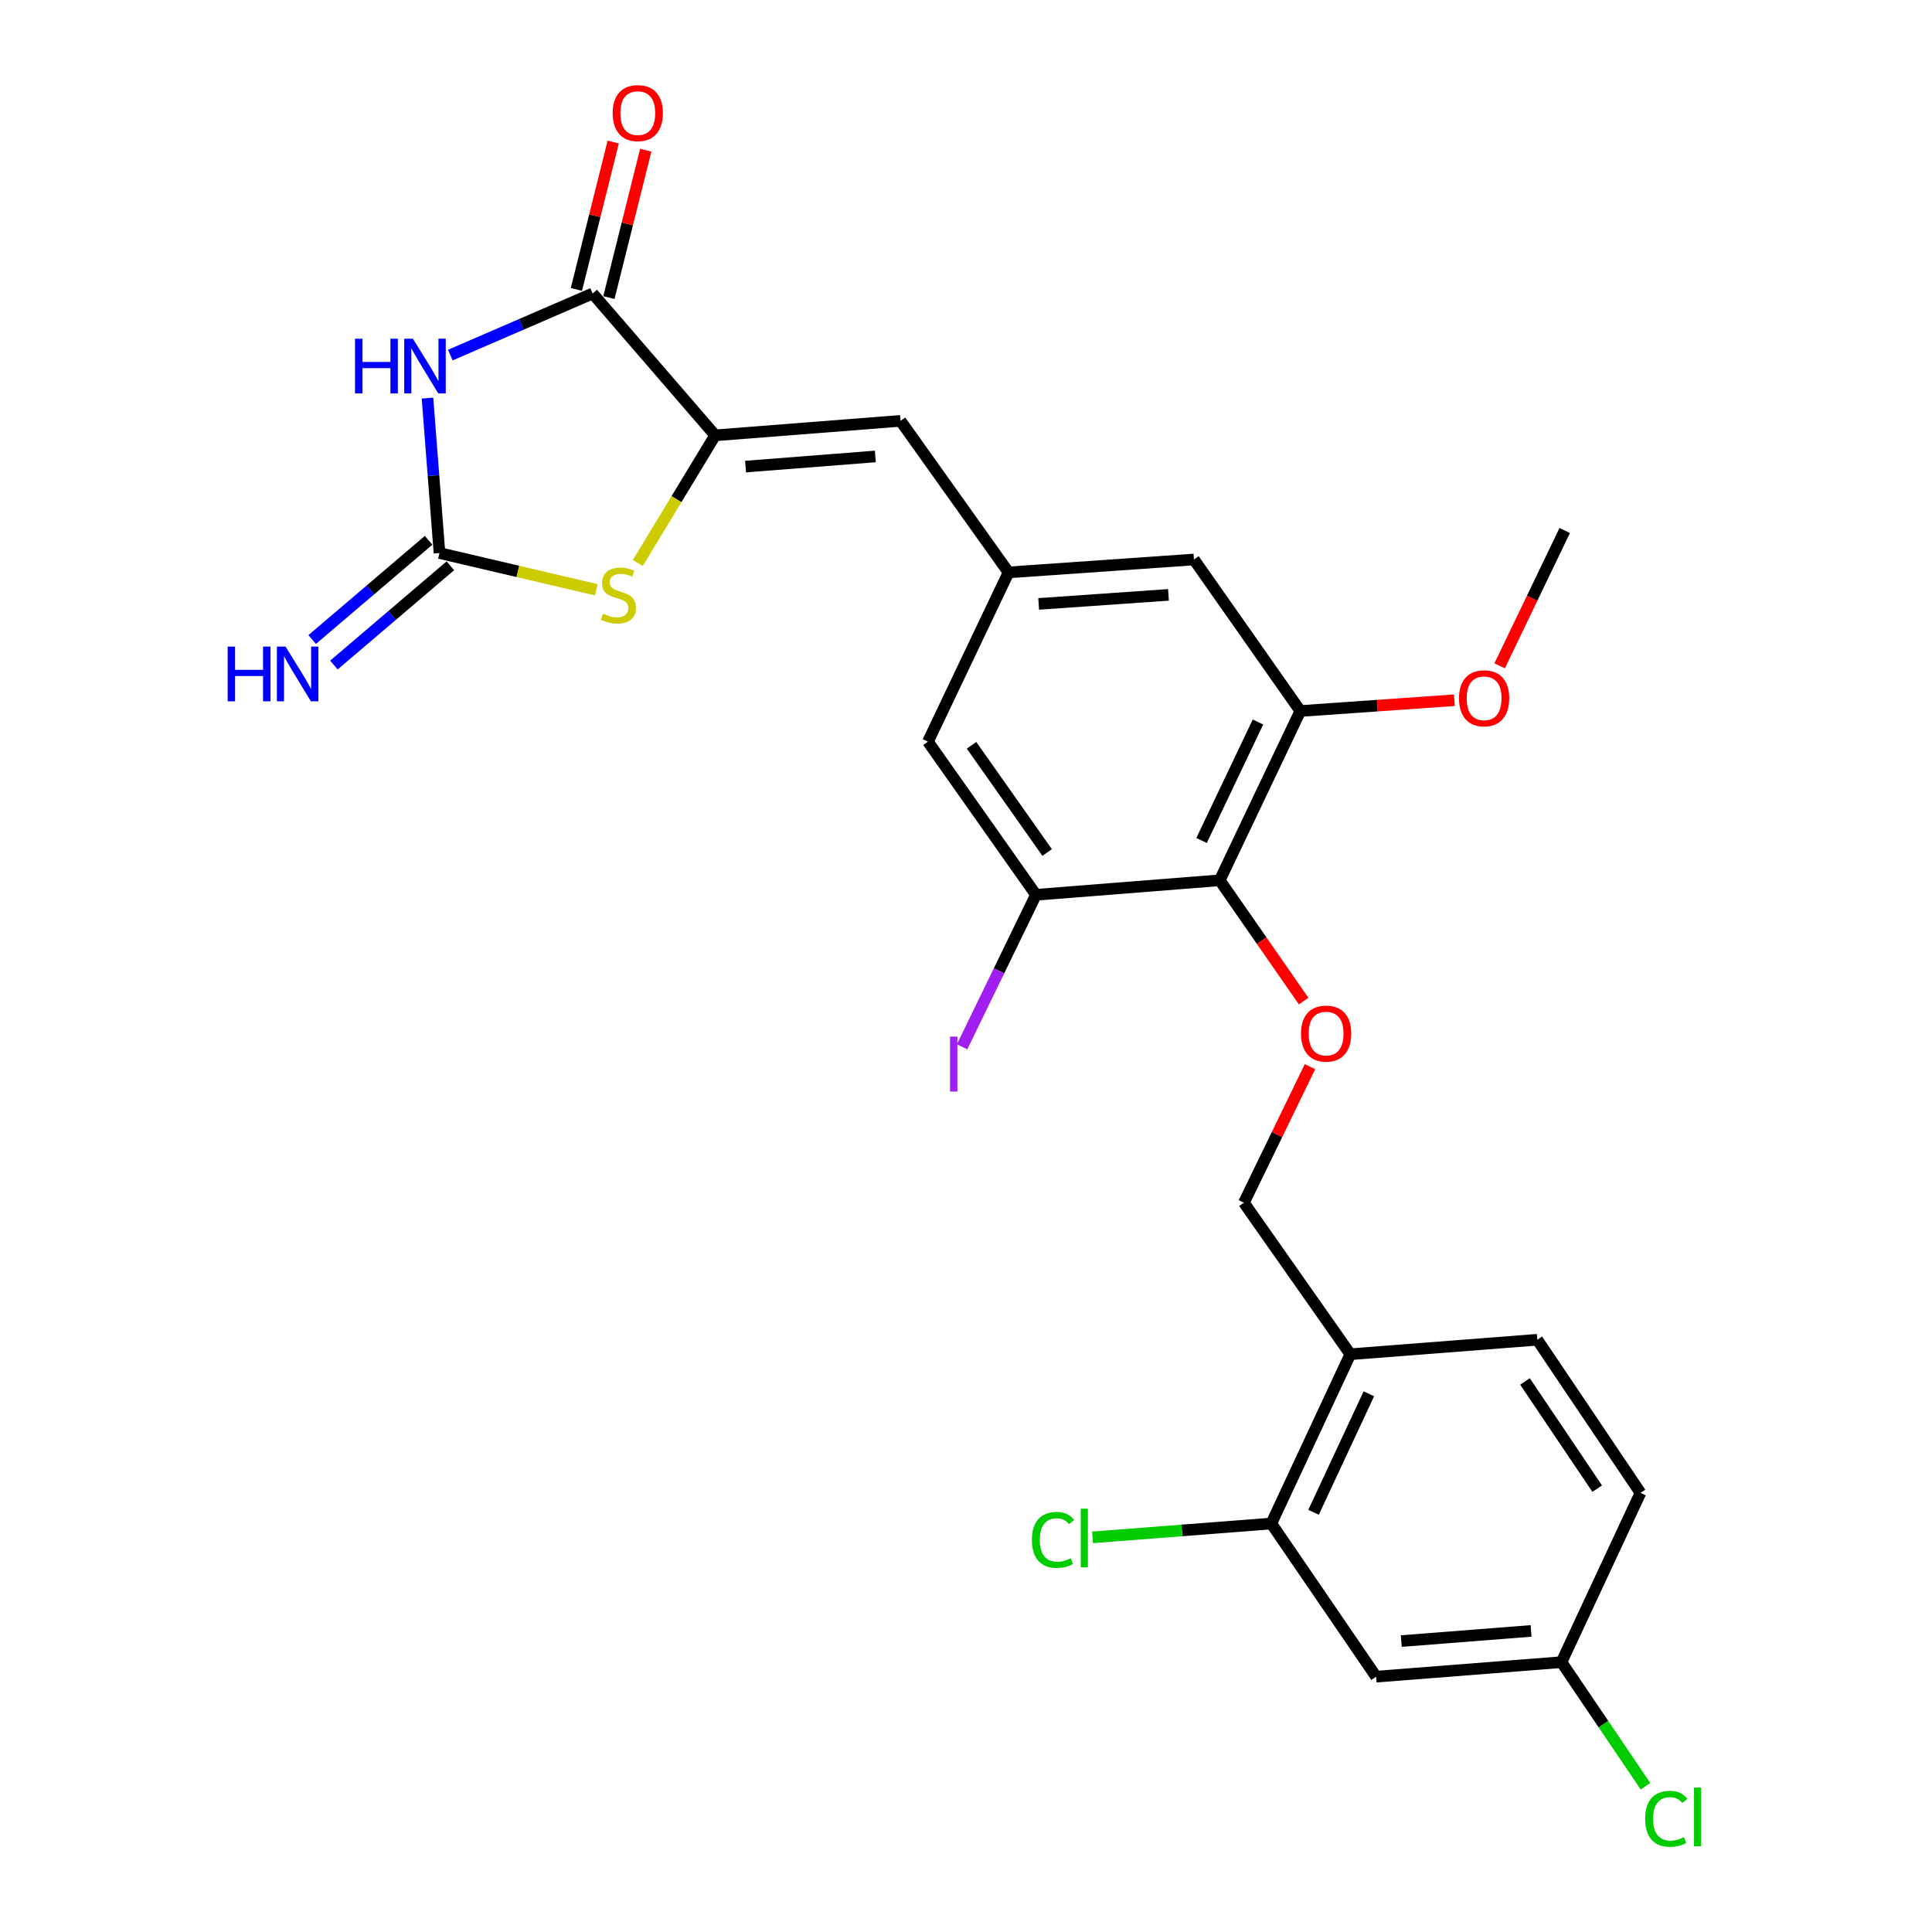 <?xml version='1.0' encoding='iso-8859-1'?>
<svg version='1.1' baseProfile='full'
              xmlns='http://www.w3.org/2000/svg'
                      xmlns:rdkit='http://www.rdkit.org/xml'
                      xmlns:xlink='http://www.w3.org/1999/xlink'
                  xml:space='preserve'
width='1000px' height='1000px' viewBox='0 0 1000 1000'>
<!-- END OF HEADER -->
<rect style='opacity:1.0;fill:#FFFFFF;stroke:none' width='1000' height='1000' x='0' y='0'> </rect>
<path class='bond-0' d='M 221.261,206.056 L 224.368,246.158' style='fill:none;fill-rule:evenodd;stroke:#0000FF;stroke-width:6px;stroke-linecap:butt;stroke-linejoin:miter;stroke-opacity:1' />
<path class='bond-0' d='M 224.368,246.158 L 227.475,286.26' style='fill:none;fill-rule:evenodd;stroke:#000000;stroke-width:6px;stroke-linecap:butt;stroke-linejoin:miter;stroke-opacity:1' />
<path class='bond-2' d='M 233.08,183.798 L 269.916,167.858' style='fill:none;fill-rule:evenodd;stroke:#0000FF;stroke-width:6px;stroke-linecap:butt;stroke-linejoin:miter;stroke-opacity:1' />
<path class='bond-2' d='M 269.916,167.858 L 306.752,151.917' style='fill:none;fill-rule:evenodd;stroke:#000000;stroke-width:6px;stroke-linecap:butt;stroke-linejoin:miter;stroke-opacity:1' />
<path class='bond-3' d='M 227.475,286.26 L 268.054,295.762' style='fill:none;fill-rule:evenodd;stroke:#000000;stroke-width:6px;stroke-linecap:butt;stroke-linejoin:miter;stroke-opacity:1' />
<path class='bond-3' d='M 268.054,295.762 L 308.634,305.264' style='fill:none;fill-rule:evenodd;stroke:#CCCC00;stroke-width:6px;stroke-linecap:butt;stroke-linejoin:miter;stroke-opacity:1' />
<path class='bond-12' d='M 221.848,279.658 L 191.715,305.34' style='fill:none;fill-rule:evenodd;stroke:#000000;stroke-width:6px;stroke-linecap:butt;stroke-linejoin:miter;stroke-opacity:1' />
<path class='bond-12' d='M 191.715,305.34 L 161.582,331.022' style='fill:none;fill-rule:evenodd;stroke:#0000FF;stroke-width:6px;stroke-linecap:butt;stroke-linejoin:miter;stroke-opacity:1' />
<path class='bond-12' d='M 233.102,292.862 L 202.969,318.544' style='fill:none;fill-rule:evenodd;stroke:#000000;stroke-width:6px;stroke-linecap:butt;stroke-linejoin:miter;stroke-opacity:1' />
<path class='bond-12' d='M 202.969,318.544 L 172.836,344.226' style='fill:none;fill-rule:evenodd;stroke:#0000FF;stroke-width:6px;stroke-linecap:butt;stroke-linejoin:miter;stroke-opacity:1' />
<path class='bond-1' d='M 370.165,225.334 L 306.752,151.917' style='fill:none;fill-rule:evenodd;stroke:#000000;stroke-width:6px;stroke-linecap:butt;stroke-linejoin:miter;stroke-opacity:1' />
<path class='bond-5' d='M 370.165,225.334 L 466.117,217.835' style='fill:none;fill-rule:evenodd;stroke:#000000;stroke-width:6px;stroke-linecap:butt;stroke-linejoin:miter;stroke-opacity:1' />
<path class='bond-5' d='M 385.909,241.506 L 453.076,236.257' style='fill:none;fill-rule:evenodd;stroke:#000000;stroke-width:6px;stroke-linecap:butt;stroke-linejoin:miter;stroke-opacity:1' />
<path class='bond-26' d='M 370.165,225.334 L 350.139,258.373' style='fill:none;fill-rule:evenodd;stroke:#000000;stroke-width:6px;stroke-linecap:butt;stroke-linejoin:miter;stroke-opacity:1' />
<path class='bond-26' d='M 350.139,258.373 L 330.114,291.411' style='fill:none;fill-rule:evenodd;stroke:#CCCC00;stroke-width:6px;stroke-linecap:butt;stroke-linejoin:miter;stroke-opacity:1' />
<path class='bond-16' d='M 315.168,154.021 L 324.704,115.877' style='fill:none;fill-rule:evenodd;stroke:#000000;stroke-width:6px;stroke-linecap:butt;stroke-linejoin:miter;stroke-opacity:1' />
<path class='bond-16' d='M 324.704,115.877 L 334.24,77.734' style='fill:none;fill-rule:evenodd;stroke:#FF0000;stroke-width:6px;stroke-linecap:butt;stroke-linejoin:miter;stroke-opacity:1' />
<path class='bond-16' d='M 298.337,149.813 L 307.872,111.67' style='fill:none;fill-rule:evenodd;stroke:#000000;stroke-width:6px;stroke-linecap:butt;stroke-linejoin:miter;stroke-opacity:1' />
<path class='bond-16' d='M 307.872,111.67 L 317.408,73.526' style='fill:none;fill-rule:evenodd;stroke:#FF0000;stroke-width:6px;stroke-linecap:butt;stroke-linejoin:miter;stroke-opacity:1' />
<path class='bond-4' d='M 631.332,455.639 L 673.047,368.024' style='fill:none;fill-rule:evenodd;stroke:#000000;stroke-width:6px;stroke-linecap:butt;stroke-linejoin:miter;stroke-opacity:1' />
<path class='bond-4' d='M 621.924,435.038 L 651.125,373.708' style='fill:none;fill-rule:evenodd;stroke:#000000;stroke-width:6px;stroke-linecap:butt;stroke-linejoin:miter;stroke-opacity:1' />
<path class='bond-8' d='M 631.332,455.639 L 653.052,486.906' style='fill:none;fill-rule:evenodd;stroke:#000000;stroke-width:6px;stroke-linecap:butt;stroke-linejoin:miter;stroke-opacity:1' />
<path class='bond-8' d='M 653.052,486.906 L 674.773,518.173' style='fill:none;fill-rule:evenodd;stroke:#FF0000;stroke-width:6px;stroke-linecap:butt;stroke-linejoin:miter;stroke-opacity:1' />
<path class='bond-27' d='M 631.332,455.639 L 536.208,463.147' style='fill:none;fill-rule:evenodd;stroke:#000000;stroke-width:6px;stroke-linecap:butt;stroke-linejoin:miter;stroke-opacity:1' />
<path class='bond-9' d='M 466.117,217.835 L 522.02,296.274' style='fill:none;fill-rule:evenodd;stroke:#000000;stroke-width:6px;stroke-linecap:butt;stroke-linejoin:miter;stroke-opacity:1' />
<path class='bond-6' d='M 536.208,463.147 L 480.305,383.879' style='fill:none;fill-rule:evenodd;stroke:#000000;stroke-width:6px;stroke-linecap:butt;stroke-linejoin:miter;stroke-opacity:1' />
<path class='bond-6' d='M 542.001,441.258 L 502.868,385.77' style='fill:none;fill-rule:evenodd;stroke:#000000;stroke-width:6px;stroke-linecap:butt;stroke-linejoin:miter;stroke-opacity:1' />
<path class='bond-20' d='M 536.208,463.147 L 517.094,502.493' style='fill:none;fill-rule:evenodd;stroke:#000000;stroke-width:6px;stroke-linecap:butt;stroke-linejoin:miter;stroke-opacity:1' />
<path class='bond-20' d='M 517.094,502.493 L 497.98,541.838' style='fill:none;fill-rule:evenodd;stroke:#A01EEF;stroke-width:6px;stroke-linecap:butt;stroke-linejoin:miter;stroke-opacity:1' />
<path class='bond-7' d='M 673.047,368.024 L 617.982,289.595' style='fill:none;fill-rule:evenodd;stroke:#000000;stroke-width:6px;stroke-linecap:butt;stroke-linejoin:miter;stroke-opacity:1' />
<path class='bond-22' d='M 673.047,368.024 L 712.917,365.228' style='fill:none;fill-rule:evenodd;stroke:#000000;stroke-width:6px;stroke-linecap:butt;stroke-linejoin:miter;stroke-opacity:1' />
<path class='bond-22' d='M 712.917,365.228 L 752.787,362.433' style='fill:none;fill-rule:evenodd;stroke:#FF0000;stroke-width:6px;stroke-linecap:butt;stroke-linejoin:miter;stroke-opacity:1' />
<path class='bond-17' d='M 678.045,552.101 L 660.944,587.311' style='fill:none;fill-rule:evenodd;stroke:#FF0000;stroke-width:6px;stroke-linecap:butt;stroke-linejoin:miter;stroke-opacity:1' />
<path class='bond-17' d='M 660.944,587.311 L 643.842,622.521' style='fill:none;fill-rule:evenodd;stroke:#000000;stroke-width:6px;stroke-linecap:butt;stroke-linejoin:miter;stroke-opacity:1' />
<path class='bond-14' d='M 522.02,296.274 L 480.305,383.879' style='fill:none;fill-rule:evenodd;stroke:#000000;stroke-width:6px;stroke-linecap:butt;stroke-linejoin:miter;stroke-opacity:1' />
<path class='bond-15' d='M 522.02,296.274 L 617.982,289.595' style='fill:none;fill-rule:evenodd;stroke:#000000;stroke-width:6px;stroke-linecap:butt;stroke-linejoin:miter;stroke-opacity:1' />
<path class='bond-15' d='M 537.619,312.58 L 604.793,307.904' style='fill:none;fill-rule:evenodd;stroke:#000000;stroke-width:6px;stroke-linecap:butt;stroke-linejoin:miter;stroke-opacity:1' />
<path class='bond-10' d='M 658.04,788.565 L 698.927,700.95' style='fill:none;fill-rule:evenodd;stroke:#000000;stroke-width:6px;stroke-linecap:butt;stroke-linejoin:miter;stroke-opacity:1' />
<path class='bond-10' d='M 679.895,782.76 L 708.516,721.429' style='fill:none;fill-rule:evenodd;stroke:#000000;stroke-width:6px;stroke-linecap:butt;stroke-linejoin:miter;stroke-opacity:1' />
<path class='bond-13' d='M 658.04,788.565 L 712.267,867.842' style='fill:none;fill-rule:evenodd;stroke:#000000;stroke-width:6px;stroke-linecap:butt;stroke-linejoin:miter;stroke-opacity:1' />
<path class='bond-21' d='M 658.04,788.565 L 611.774,792.154' style='fill:none;fill-rule:evenodd;stroke:#000000;stroke-width:6px;stroke-linecap:butt;stroke-linejoin:miter;stroke-opacity:1' />
<path class='bond-21' d='M 611.774,792.154 L 565.507,795.742' style='fill:none;fill-rule:evenodd;stroke:#00CC00;stroke-width:6px;stroke-linecap:butt;stroke-linejoin:miter;stroke-opacity:1' />
<path class='bond-11' d='M 698.927,700.95 L 643.842,622.521' style='fill:none;fill-rule:evenodd;stroke:#000000;stroke-width:6px;stroke-linecap:butt;stroke-linejoin:miter;stroke-opacity:1' />
<path class='bond-18' d='M 698.927,700.95 L 795.708,693.451' style='fill:none;fill-rule:evenodd;stroke:#000000;stroke-width:6px;stroke-linecap:butt;stroke-linejoin:miter;stroke-opacity:1' />
<path class='bond-28' d='M 712.267,867.842 L 808.219,860.334' style='fill:none;fill-rule:evenodd;stroke:#000000;stroke-width:6px;stroke-linecap:butt;stroke-linejoin:miter;stroke-opacity:1' />
<path class='bond-28' d='M 725.306,849.419 L 792.473,844.163' style='fill:none;fill-rule:evenodd;stroke:#000000;stroke-width:6px;stroke-linecap:butt;stroke-linejoin:miter;stroke-opacity:1' />
<path class='bond-23' d='M 795.708,693.451 L 849.106,772.719' style='fill:none;fill-rule:evenodd;stroke:#000000;stroke-width:6px;stroke-linecap:butt;stroke-linejoin:miter;stroke-opacity:1' />
<path class='bond-23' d='M 789.328,715.035 L 826.707,770.522' style='fill:none;fill-rule:evenodd;stroke:#000000;stroke-width:6px;stroke-linecap:butt;stroke-linejoin:miter;stroke-opacity:1' />
<path class='bond-19' d='M 808.219,860.334 L 849.106,772.719' style='fill:none;fill-rule:evenodd;stroke:#000000;stroke-width:6px;stroke-linecap:butt;stroke-linejoin:miter;stroke-opacity:1' />
<path class='bond-24' d='M 808.219,860.334 L 829.961,892.443' style='fill:none;fill-rule:evenodd;stroke:#000000;stroke-width:6px;stroke-linecap:butt;stroke-linejoin:miter;stroke-opacity:1' />
<path class='bond-24' d='M 829.961,892.443 L 851.703,924.552' style='fill:none;fill-rule:evenodd;stroke:#00CC00;stroke-width:6px;stroke-linecap:butt;stroke-linejoin:miter;stroke-opacity:1' />
<path class='bond-25' d='M 776.214,344.627 L 793.055,309.602' style='fill:none;fill-rule:evenodd;stroke:#FF0000;stroke-width:6px;stroke-linecap:butt;stroke-linejoin:miter;stroke-opacity:1' />
<path class='bond-25' d='M 793.055,309.602 L 809.896,274.578' style='fill:none;fill-rule:evenodd;stroke:#000000;stroke-width:6px;stroke-linecap:butt;stroke-linejoin:miter;stroke-opacity:1' />
<path  class='atom-0' d='M 183.756 175.309
L 187.596 175.309
L 187.596 187.349
L 202.076 187.349
L 202.076 175.309
L 205.916 175.309
L 205.916 203.629
L 202.076 203.629
L 202.076 190.549
L 187.596 190.549
L 187.596 203.629
L 183.756 203.629
L 183.756 175.309
' fill='#0000FF'/>
<path  class='atom-0' d='M 213.716 175.309
L 222.996 190.309
Q 223.916 191.789, 225.396 194.469
Q 226.876 197.149, 226.956 197.309
L 226.956 175.309
L 230.716 175.309
L 230.716 203.629
L 226.836 203.629
L 216.876 187.229
Q 215.716 185.309, 214.476 183.109
Q 213.276 180.909, 212.916 180.229
L 212.916 203.629
L 209.236 203.629
L 209.236 175.309
L 213.716 175.309
' fill='#0000FF'/>
<path  class='atom-4' d='M 312.092 317.667
Q 312.412 317.787, 313.732 318.347
Q 315.052 318.907, 316.492 319.267
Q 317.972 319.587, 319.412 319.587
Q 322.092 319.587, 323.652 318.307
Q 325.212 316.987, 325.212 314.707
Q 325.212 313.147, 324.412 312.187
Q 323.652 311.227, 322.452 310.707
Q 321.252 310.187, 319.252 309.587
Q 316.732 308.827, 315.212 308.107
Q 313.732 307.387, 312.652 305.867
Q 311.612 304.347, 311.612 301.787
Q 311.612 298.227, 314.012 296.027
Q 316.452 293.827, 321.252 293.827
Q 324.532 293.827, 328.252 295.387
L 327.332 298.467
Q 323.932 297.067, 321.372 297.067
Q 318.612 297.067, 317.092 298.227
Q 315.572 299.347, 315.612 301.307
Q 315.612 302.827, 316.372 303.747
Q 317.172 304.667, 318.292 305.187
Q 319.452 305.707, 321.372 306.307
Q 323.932 307.107, 325.452 307.907
Q 326.972 308.707, 328.052 310.347
Q 329.172 311.947, 329.172 314.707
Q 329.172 318.627, 326.532 320.747
Q 323.932 322.827, 319.572 322.827
Q 317.052 322.827, 315.132 322.267
Q 313.252 321.747, 311.012 320.827
L 312.092 317.667
' fill='#CCCC00'/>
<path  class='atom-9' d='M 673.397 534.986
Q 673.397 528.186, 676.757 524.386
Q 680.117 520.586, 686.397 520.586
Q 692.677 520.586, 696.037 524.386
Q 699.397 528.186, 699.397 534.986
Q 699.397 541.866, 695.997 545.786
Q 692.597 549.666, 686.397 549.666
Q 680.157 549.666, 676.757 545.786
Q 673.397 541.906, 673.397 534.986
M 686.397 546.466
Q 690.717 546.466, 693.037 543.586
Q 695.397 540.666, 695.397 534.986
Q 695.397 529.426, 693.037 526.626
Q 690.717 523.786, 686.397 523.786
Q 682.077 523.786, 679.717 526.586
Q 677.397 529.386, 677.397 534.986
Q 677.397 540.706, 679.717 543.586
Q 682.077 546.466, 686.397 546.466
' fill='#FF0000'/>
<path  class='atom-13' d='M 117.838 334.673
L 121.678 334.673
L 121.678 346.713
L 136.158 346.713
L 136.158 334.673
L 139.998 334.673
L 139.998 362.993
L 136.158 362.993
L 136.158 349.913
L 121.678 349.913
L 121.678 362.993
L 117.838 362.993
L 117.838 334.673
' fill='#0000FF'/>
<path  class='atom-13' d='M 147.798 334.673
L 157.078 349.673
Q 157.998 351.153, 159.478 353.833
Q 160.958 356.513, 161.038 356.673
L 161.038 334.673
L 164.798 334.673
L 164.798 362.993
L 160.918 362.993
L 150.958 346.593
Q 149.798 344.673, 148.558 342.473
Q 147.358 340.273, 146.998 339.593
L 146.998 362.993
L 143.318 362.993
L 143.318 334.673
L 147.798 334.673
' fill='#0000FF'/>
<path  class='atom-17' d='M 317.116 58.541
Q 317.116 51.742, 320.476 47.941
Q 323.836 44.142, 330.116 44.142
Q 336.396 44.142, 339.756 47.941
Q 343.116 51.742, 343.116 58.541
Q 343.116 65.421, 339.716 69.341
Q 336.316 73.222, 330.116 73.222
Q 323.876 73.222, 320.476 69.341
Q 317.116 65.462, 317.116 58.541
M 330.116 70.022
Q 334.436 70.022, 336.756 67.141
Q 339.116 64.222, 339.116 58.541
Q 339.116 52.981, 336.756 50.181
Q 334.436 47.342, 330.116 47.342
Q 325.796 47.342, 323.436 50.142
Q 321.116 52.941, 321.116 58.541
Q 321.116 64.261, 323.436 67.141
Q 325.796 70.022, 330.116 70.022
' fill='#FF0000'/>
<path  class='atom-21' d='M 491.744 536.542
L 495.544 536.542
L 495.544 564.982
L 491.744 564.982
L 491.744 536.542
' fill='#A01EEF'/>
<path  class='atom-22' d='M 534.12 797.053
Q 534.12 790.013, 537.4 786.333
Q 540.72 782.613, 547 782.613
Q 552.84 782.613, 555.96 786.733
L 553.32 788.893
Q 551.04 785.893, 547 785.893
Q 542.72 785.893, 540.44 788.773
Q 538.2 791.613, 538.2 797.053
Q 538.2 802.653, 540.52 805.533
Q 542.88 808.413, 547.44 808.413
Q 550.56 808.413, 554.2 806.533
L 555.32 809.533
Q 553.84 810.493, 551.6 811.053
Q 549.36 811.613, 546.88 811.613
Q 540.72 811.613, 537.4 807.853
Q 534.12 804.093, 534.12 797.053
' fill='#00CC00'/>
<path  class='atom-22' d='M 559.4 780.893
L 563.08 780.893
L 563.08 811.253
L 559.4 811.253
L 559.4 780.893
' fill='#00CC00'/>
<path  class='atom-23' d='M 755.171 361.434
Q 755.171 354.634, 758.531 350.834
Q 761.891 347.034, 768.171 347.034
Q 774.451 347.034, 777.811 350.834
Q 781.171 354.634, 781.171 361.434
Q 781.171 368.314, 777.771 372.234
Q 774.371 376.114, 768.171 376.114
Q 761.931 376.114, 758.531 372.234
Q 755.171 368.354, 755.171 361.434
M 768.171 372.914
Q 772.491 372.914, 774.811 370.034
Q 777.171 367.114, 777.171 361.434
Q 777.171 355.874, 774.811 353.074
Q 772.491 350.234, 768.171 350.234
Q 763.851 350.234, 761.491 353.034
Q 759.171 355.834, 759.171 361.434
Q 759.171 367.154, 761.491 370.034
Q 763.851 372.914, 768.171 372.914
' fill='#FF0000'/>
<path  class='atom-25' d='M 851.535 941.41
Q 851.535 934.37, 854.815 930.69
Q 858.135 926.97, 864.415 926.97
Q 870.255 926.97, 873.375 931.09
L 870.735 933.25
Q 868.455 930.25, 864.415 930.25
Q 860.135 930.25, 857.855 933.13
Q 855.615 935.97, 855.615 941.41
Q 855.615 947.01, 857.935 949.89
Q 860.295 952.77, 864.855 952.77
Q 867.975 952.77, 871.615 950.89
L 872.735 953.89
Q 871.255 954.85, 869.015 955.41
Q 866.775 955.97, 864.295 955.97
Q 858.135 955.97, 854.815 952.21
Q 851.535 948.45, 851.535 941.41
' fill='#00CC00'/>
<path  class='atom-25' d='M 876.815 925.25
L 880.495 925.25
L 880.495 955.61
L 876.815 955.61
L 876.815 925.25
' fill='#00CC00'/>
</svg>
